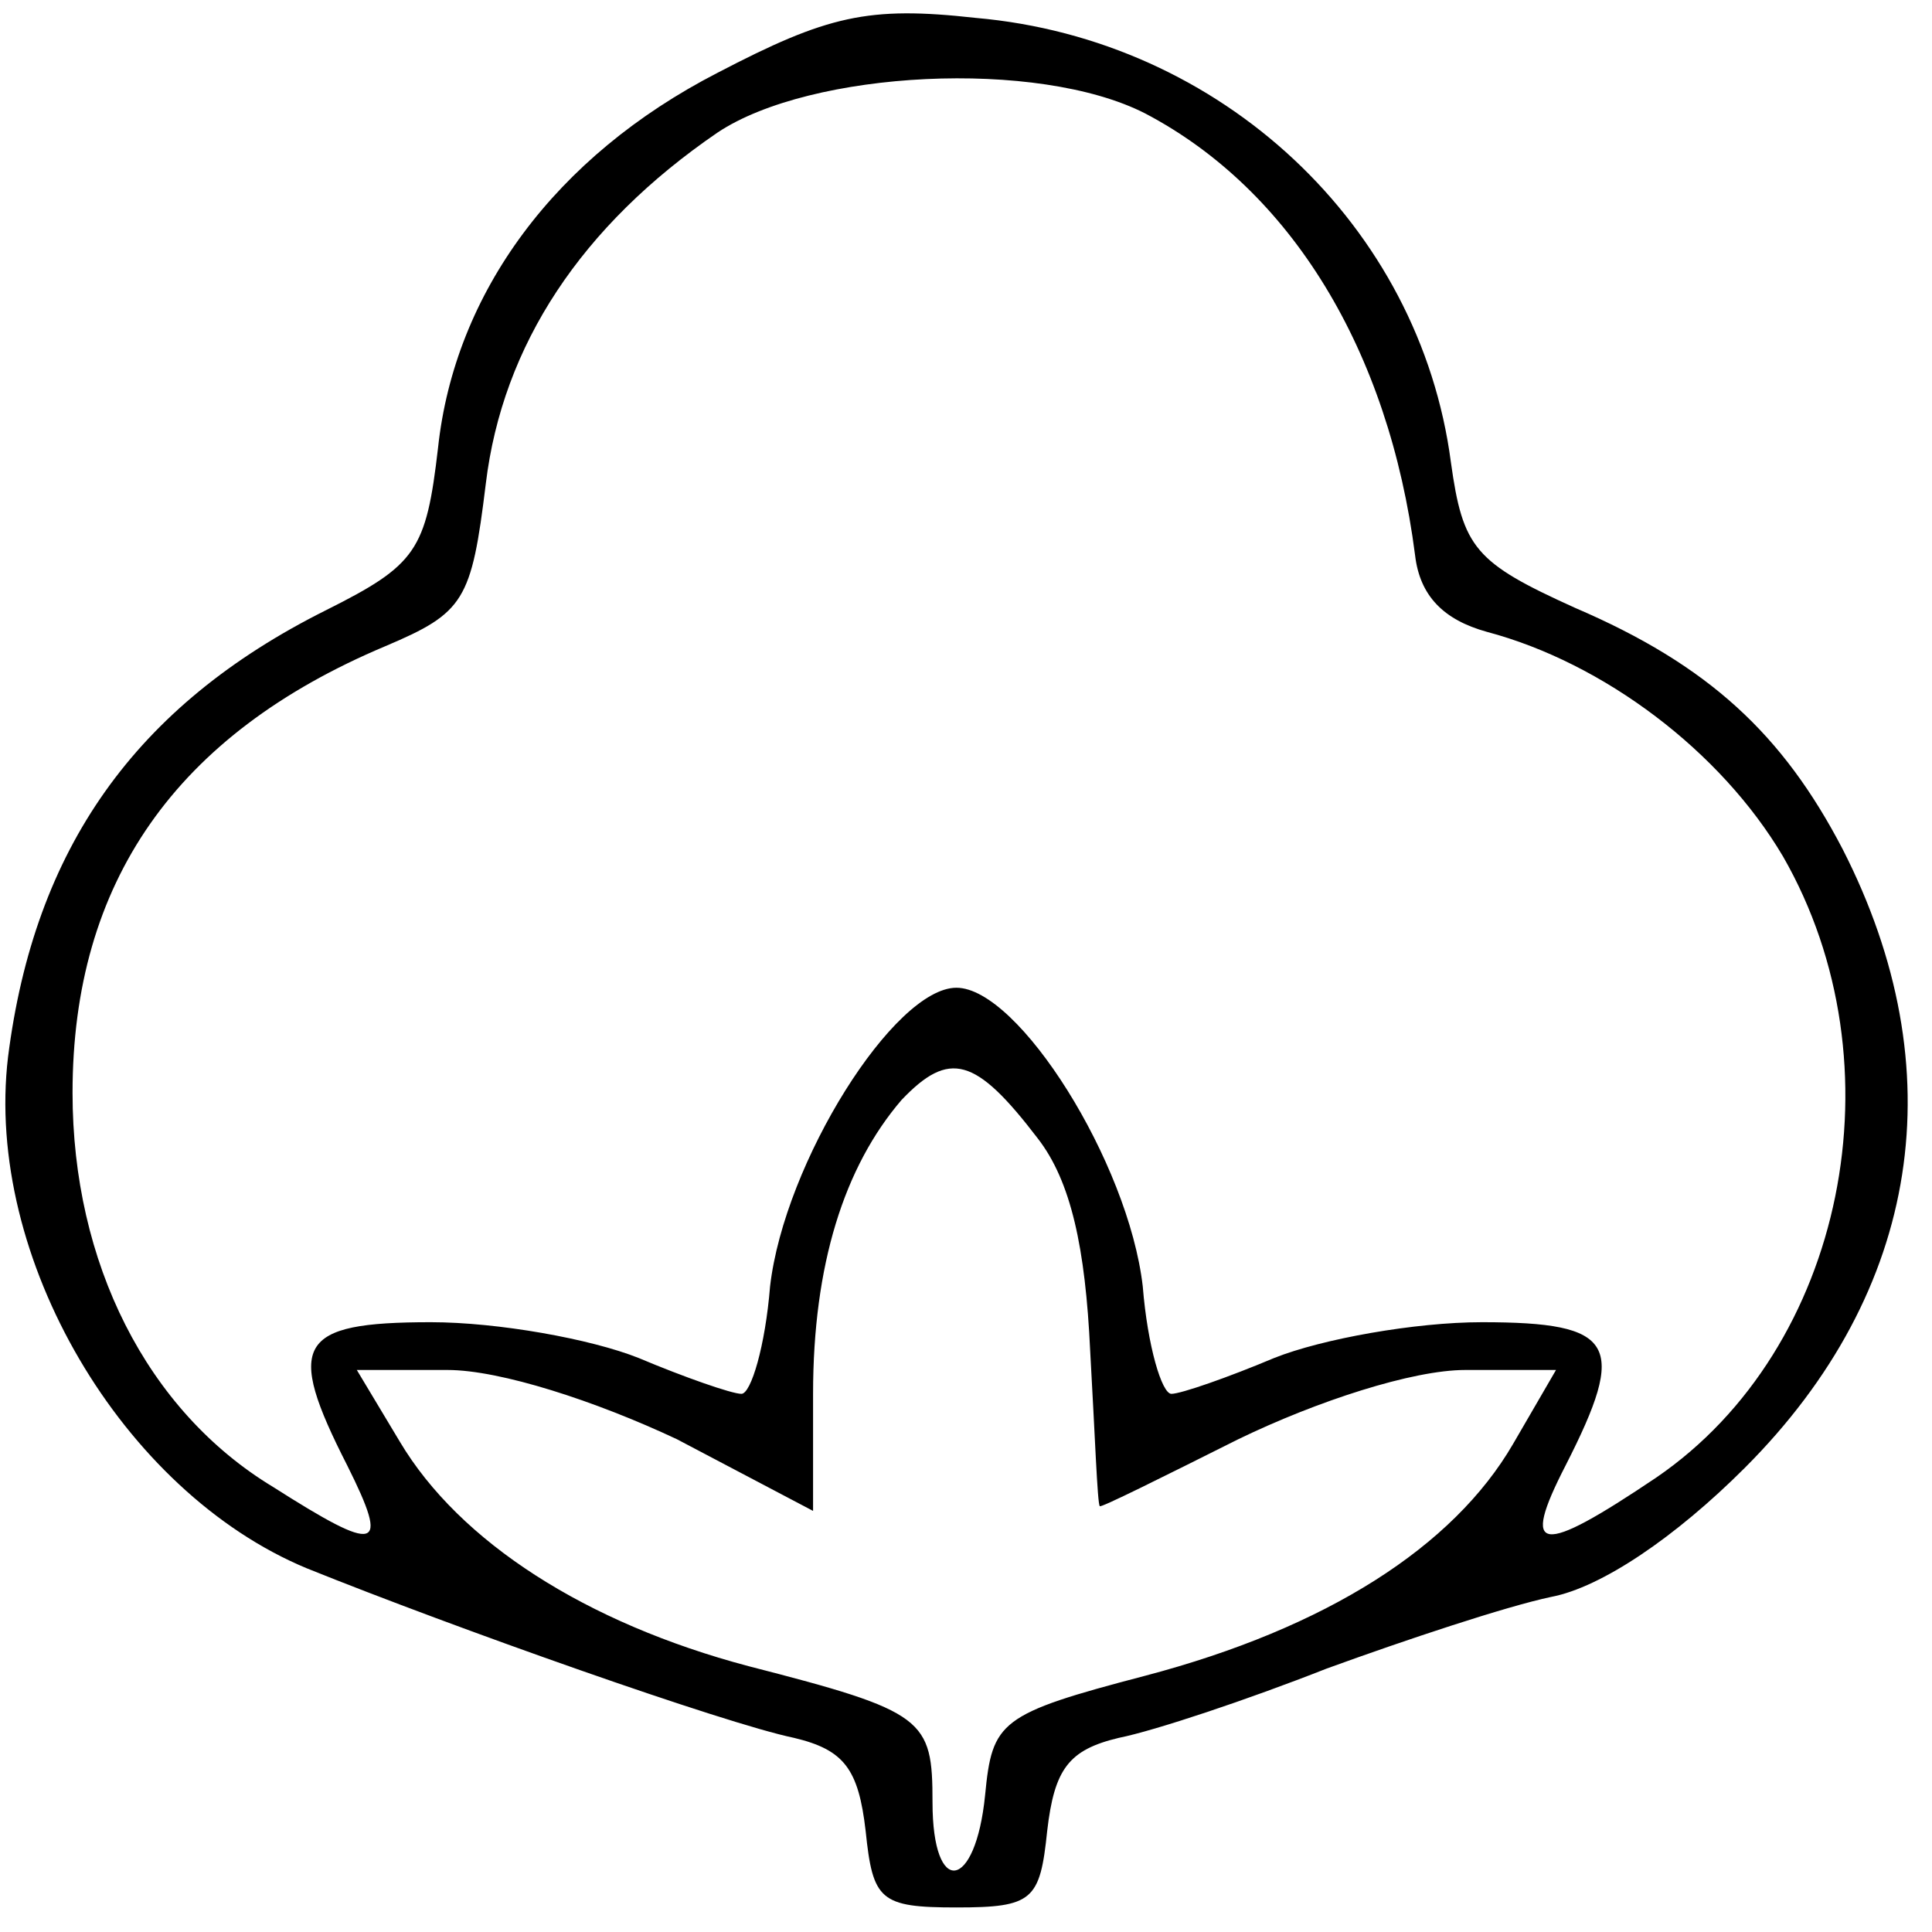 <svg xmlns="http://www.w3.org/2000/svg" fill="none" viewBox="0 0 51 51" height="51" width="51">
<path fill="black" d="M18.941 1.922C14.653 4.129 12.004 7.724 11.563 11.822C11.248 14.534 10.995 14.912 8.599 16.111C3.554 18.633 0.906 22.417 0.212 27.903C-0.418 33.2 3.239 39.38 8.095 41.398C12.004 42.974 19.13 45.497 20.959 45.875C22.283 46.19 22.662 46.695 22.851 48.334C23.04 50.163 23.229 50.352 25.247 50.352C27.265 50.352 27.454 50.163 27.643 48.334C27.832 46.695 28.211 46.19 29.535 45.875C30.481 45.686 32.94 44.866 35.021 44.046C37.102 43.289 39.751 42.407 40.949 42.154C42.273 41.902 44.228 40.578 46.057 38.749C50.723 34.083 51.606 28.218 48.642 22.417C47.066 19.39 45.111 17.561 41.58 16.047C38.931 14.849 38.616 14.471 38.3 12.201C37.481 5.958 32.247 1.039 25.752 0.472C22.914 0.156 21.842 0.409 18.941 1.922ZM30.229 2.994C34.075 5.012 36.661 9.237 37.355 14.66C37.481 15.732 38.111 16.363 39.246 16.678C42.336 17.498 45.426 19.831 47.066 22.606C50.219 28.092 48.705 35.596 43.724 39.002C40.634 41.082 40.129 41.019 41.327 38.686C42.967 35.47 42.652 34.903 39.12 34.903C37.355 34.903 34.895 35.344 33.634 35.848C32.436 36.353 31.175 36.794 30.922 36.794C30.67 36.794 30.292 35.533 30.166 33.957C29.787 30.677 26.887 26.074 25.247 26.074C23.608 26.074 20.707 30.677 20.328 33.957C20.202 35.533 19.824 36.794 19.572 36.794C19.319 36.794 18.058 36.353 16.86 35.848C15.599 35.344 13.139 34.903 11.374 34.903C7.842 34.903 7.527 35.47 9.167 38.686C10.302 40.956 9.986 41.019 7.212 39.254C3.87 37.236 1.915 33.326 1.915 28.849C1.915 23.299 4.626 19.39 10.176 17.056C12.257 16.174 12.446 15.858 12.824 12.768C13.266 9.111 15.347 5.958 18.941 3.499C21.4 1.859 27.391 1.544 30.229 2.994ZM27.391 30.047C28.274 31.182 28.652 32.948 28.778 35.659C28.904 37.866 28.968 39.695 29.031 39.758C29.031 39.821 30.67 39.002 32.688 37.992C34.769 36.983 37.291 36.164 38.679 36.164H41.075L39.94 38.119C38.364 40.83 35.021 42.974 30.229 44.236C26.382 45.244 26.193 45.434 26.004 47.389C25.752 49.911 24.616 50.1 24.616 47.578C24.616 45.37 24.427 45.181 19.761 43.983C15.473 42.848 12.13 40.704 10.554 38.056L9.419 36.164H11.815C13.203 36.164 15.725 36.983 17.869 37.992L21.463 39.884V36.794C21.463 33.389 22.283 30.804 23.797 29.038C25.058 27.714 25.752 27.903 27.391 30.047Z"></path>
</svg>
